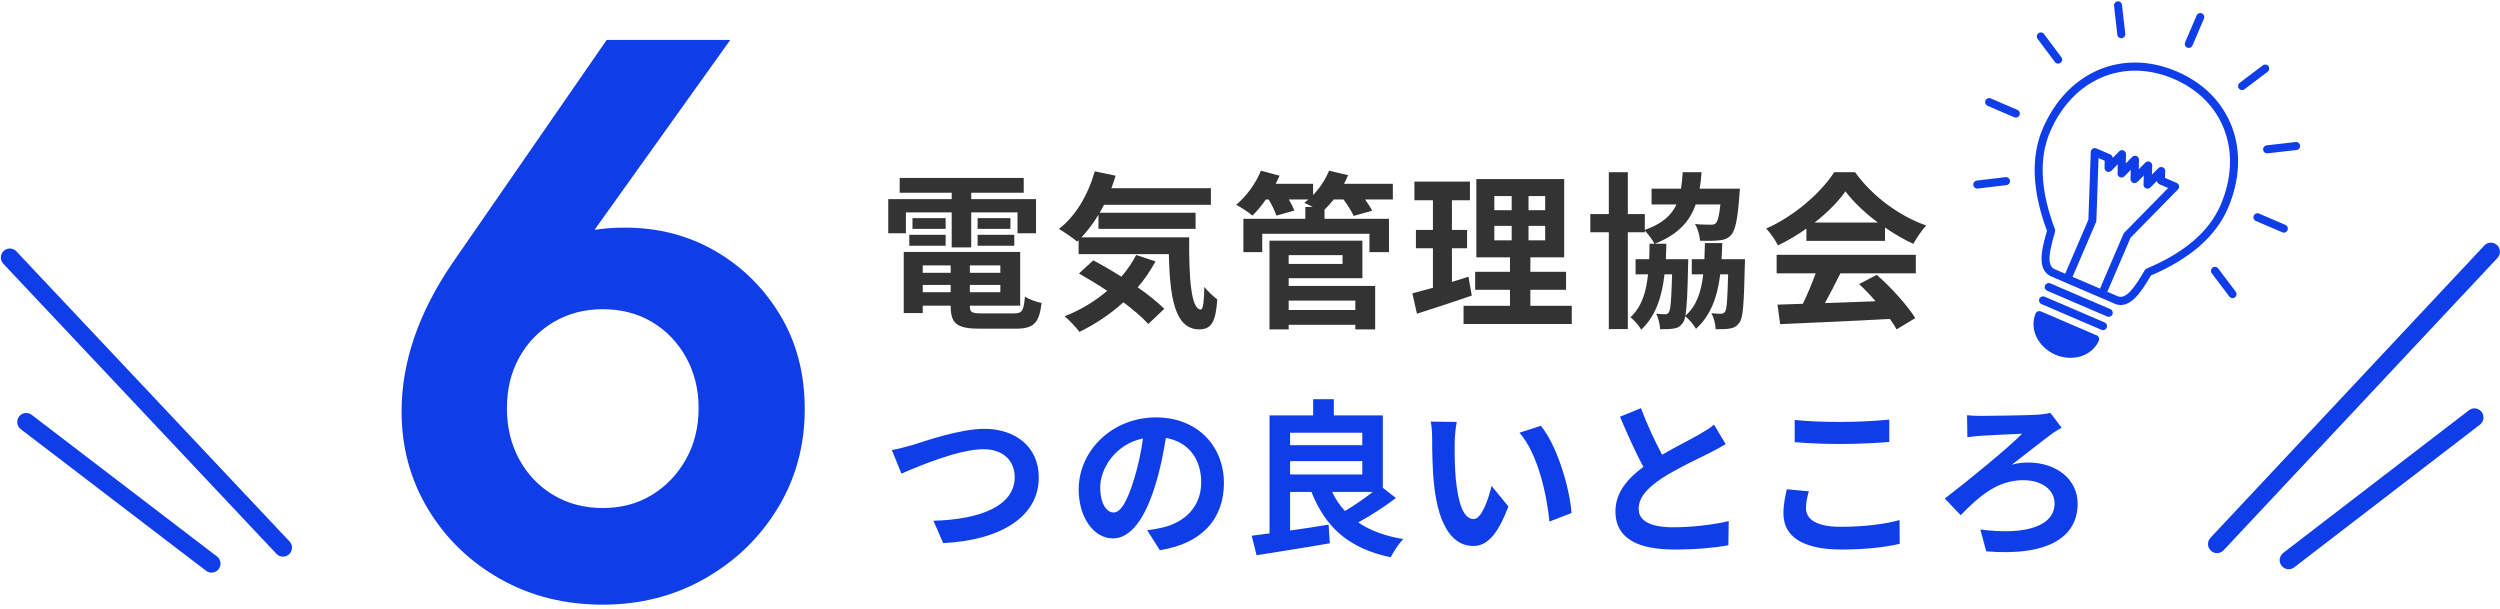 <svg 
 xmlns="http://www.w3.org/2000/svg"
 xmlns:xlink="http://www.w3.org/1999/xlink"
 width="505px" height="123px">
<path fill-rule="evenodd"  fill="rgb(51, 51, 51)"
 d="M386.483,49.263 C384.613,48.379 382.641,47.257 380.772,45.965 L380.772,48.651 L364.895,48.651 L364.895,46.169 C363.093,47.461 361.122,48.617 359.150,49.569 C358.674,48.583 357.620,47.053 356.770,46.169 C362.549,43.619 367.955,38.792 370.505,34.780 L374.720,34.780 C378.324,39.778 383.729,43.653 389.101,45.557 C388.081,46.611 387.197,48.073 386.483,49.263 ZM372.782,38.656 C371.320,40.729 369.145,42.939 366.561,44.945 L379.310,44.945 C376.692,42.973 374.346,40.763 372.782,38.656 ZM352.449,53.716 C352.279,61.263 352.109,64.255 351.361,65.173 C350.783,65.955 350.239,66.227 349.423,66.363 C348.777,66.499 347.723,66.499 346.567,66.499 C346.533,65.479 346.193,64.153 345.717,63.269 C346.567,63.371 347.247,63.371 347.655,63.371 C347.995,63.371 348.233,63.269 348.471,62.963 C348.811,62.453 348.947,60.549 349.083,55.416 L347.485,55.416 C346.907,60.107 345.548,63.711 342.590,66.431 C342.182,65.649 341.196,64.493 340.414,63.881 C340.312,64.527 340.142,64.935 339.938,65.207 C339.394,65.989 338.850,66.261 338.068,66.363 C337.422,66.499 336.402,66.499 335.349,66.499 C335.281,65.513 335.009,64.187 334.533,63.371 C335.349,63.439 335.926,63.473 336.334,63.473 C336.674,63.473 336.912,63.405 337.116,63.065 C337.456,62.555 337.626,60.617 337.762,55.416 L336.232,55.416 C335.688,60.175 334.397,63.847 331.541,66.601 C331.099,65.819 330.113,64.697 329.365,64.085 C331.575,62.011 332.527,59.122 332.901,55.416 L330.385,55.416 L330.385,52.356 L333.139,52.356 C333.173,51.370 333.207,50.316 333.207,49.229 L334.193,49.229 C333.785,48.413 332.901,47.257 332.255,46.577 L332.255,46.917 L328.821,46.917 L328.821,66.465 L324.980,66.465 L324.980,46.917 L321.240,46.917 L321.240,43.245 L324.980,43.245 L324.980,34.780 L328.821,34.780 L328.821,43.245 L332.255,43.245 L332.255,46.441 C335.722,45.217 337.592,43.551 338.646,41.307 L333.615,41.307 L333.615,38.112 L339.564,38.112 C339.734,37.092 339.836,35.970 339.904,34.780 L343.712,34.780 C343.644,35.970 343.508,37.058 343.338,38.112 L351.463,38.112 L351.361,39.472 C350.987,44.367 350.545,46.543 349.661,47.495 C348.981,48.243 348.267,48.447 347.247,48.549 C346.431,48.651 344.970,48.685 343.406,48.617 C343.338,47.597 342.964,46.169 342.386,45.251 C343.712,45.387 344.970,45.387 345.548,45.387 C346.023,45.387 346.329,45.353 346.601,45.081 C346.975,44.707 347.281,43.653 347.519,41.307 L342.522,41.307 C341.298,44.809 338.918,47.393 334.295,49.229 L336.606,49.229 C336.572,50.316 336.538,51.370 336.504,52.356 L341.026,52.356 C341.026,52.356 341.026,53.274 340.992,53.682 C340.890,59.054 340.754,62.113 340.448,63.779 C342.692,61.807 343.644,59.020 344.052,55.416 L341.740,55.416 L341.740,52.356 L344.290,52.356 C344.324,51.336 344.358,50.248 344.392,49.093 L347.893,49.093 C347.859,50.214 347.825,51.302 347.757,52.356 L352.483,52.356 C352.483,52.356 352.483,53.308 352.449,53.716 ZM295.637,61.773 L305.020,61.773 L305.020,58.544 L297.983,58.544 L297.983,54.906 L305.020,54.906 L305.020,51.982 L298.221,51.982 L298.221,36.174 L315.967,36.174 L315.967,51.982 L309.134,51.982 L309.134,54.906 L316.341,54.906 L316.341,58.544 L309.134,58.544 L309.134,61.773 L317.497,61.773 L317.497,65.445 L295.637,65.445 L295.637,61.773 ZM305.360,39.608 L301.858,39.608 L301.858,42.463 L305.360,42.463 L305.360,39.608 ZM308.760,48.549 L312.125,48.549 L312.125,45.625 L308.760,45.625 L308.760,48.549 ZM308.760,42.463 L312.125,42.463 L312.125,39.608 L308.760,39.608 L308.760,42.463 ZM305.360,45.625 L301.858,45.625 L301.858,48.549 L305.360,48.549 L305.360,45.625 ZM296.623,55.892 L297.303,59.700 C293.563,61.025 289.484,62.317 286.220,63.371 L285.302,59.258 C286.492,58.952 287.886,58.578 289.450,58.136 L289.450,50.146 L286.016,50.146 L286.016,46.441 L289.450,46.441 L289.450,40.457 L285.710,40.457 L285.710,36.684 L296.929,36.684 L296.929,40.457 L293.291,40.457 L293.291,46.441 L296.351,46.441 L296.351,50.146 L293.291,50.146 L293.291,56.946 C294.413,56.606 295.535,56.266 296.623,55.892 ZM277.173,42.565 L273.434,43.619 C273.060,42.735 272.210,41.409 271.394,40.287 L269.422,40.287 C268.810,41.069 268.164,41.749 267.552,42.361 L267.552,44.197 L280.573,44.197 L280.573,50.928 L276.629,50.928 L276.629,47.223 L254.973,47.223 L254.973,50.928 L251.166,50.928 L251.166,44.197 L263.677,44.197 L263.677,41.817 L265.172,41.817 C264.560,41.477 263.915,41.171 263.473,40.967 C263.745,40.763 264.051,40.525 264.322,40.287 L260.345,40.287 C260.821,41.103 261.229,41.919 261.467,42.531 L257.829,43.551 C257.557,42.701 256.945,41.409 256.265,40.287 L255.721,40.287 C254.837,41.545 253.886,42.667 253.002,43.551 C252.220,42.905 250.622,41.817 249.704,41.375 C251.744,39.676 253.682,37.058 254.701,34.474 L258.475,35.494 C258.237,36.038 257.965,36.582 257.693,37.126 L265.240,37.126 L265.240,39.404 C266.600,38.010 267.756,36.242 268.470,34.474 L272.312,35.392 C272.074,35.970 271.802,36.548 271.496,37.126 L281.355,37.126 L281.355,40.287 L275.745,40.287 C276.323,41.103 276.867,41.919 277.173,42.565 ZM242.561,62.521 C243.071,62.487 243.207,60.719 243.275,57.966 C244.057,58.884 245.077,59.903 245.893,60.481 C245.587,64.731 244.873,66.533 242.255,66.533 C237.292,66.533 236.306,60.039 236.102,51.336 L217.880,51.336 L217.880,48.515 L217.574,48.787 C216.792,48.107 214.888,46.815 213.902,46.237 C217.268,43.687 219.817,39.302 221.143,34.610 L225.359,35.494 C225.087,36.344 224.815,37.194 224.509,38.010 L244.601,38.010 L244.601,41.375 L223.013,41.375 C222.741,41.919 222.435,42.463 222.129,42.973 L241.507,42.973 L241.507,46.237 L221.891,46.237 L221.891,43.381 C220.837,45.115 219.681,46.645 218.458,47.937 L240.215,47.937 C240.147,56.096 240.589,62.521 242.561,62.521 ZM205.127,66.397 L197.988,66.397 C193.330,66.397 192.039,65.411 192.039,61.841 L192.039,61.739 L186.395,61.739 L186.395,63.235 L182.554,63.235 L182.554,50.894 L206.079,50.894 L206.079,61.739 L195.914,61.739 L195.914,61.841 C195.914,63.099 196.288,63.303 198.362,63.303 L204.787,63.303 C206.487,63.303 206.793,62.793 207.031,59.903 C207.847,60.481 209.377,60.991 210.397,61.195 C209.921,65.275 208.833,66.397 205.127,66.397 ZM192.039,53.614 L186.395,53.614 L186.395,55.110 L192.039,55.110 L192.039,53.614 ZM192.039,57.558 L186.395,57.558 L186.395,59.020 L192.039,59.020 L192.039,57.558 ZM202.068,53.614 L195.914,53.614 L195.914,55.110 L202.068,55.110 L202.068,53.614 ZM202.068,59.020 L202.068,57.558 L195.914,57.558 L195.914,59.020 L202.068,59.020 ZM204.889,49.637 L197.478,49.637 L197.478,47.427 L204.889,47.427 L204.889,49.637 ZM197.478,44.061 L204.107,44.061 L204.107,46.237 L197.478,46.237 L197.478,44.061 ZM191.019,44.061 L191.019,46.237 L184.321,46.237 L184.321,44.061 L191.019,44.061 ZM191.019,49.637 L183.675,49.637 L183.675,47.427 L191.019,47.427 L191.019,49.637 ZM205.535,42.905 L196.186,42.905 L196.186,49.976 L192.243,49.976 L192.243,42.905 L182.995,42.905 L182.995,47.121 L179.426,47.121 L179.426,40.219 L192.243,40.219 L192.243,38.928 L181.738,38.928 L181.738,35.936 L206.793,35.936 L206.793,38.928 L196.186,38.928 L196.186,40.219 L209.275,40.219 L209.275,47.121 L205.535,47.121 L205.535,42.905 ZM217.948,55.246 L220.837,52.594 C222.605,53.512 224.577,54.668 226.515,55.892 C227.705,54.532 228.690,53.070 229.506,51.506 L233.416,52.798 C232.396,54.668 231.206,56.436 229.812,58.034 C231.954,59.530 233.858,61.059 235.184,62.385 L231.954,65.445 C230.764,64.119 228.962,62.589 226.923,61.059 C224.237,63.507 221.177,65.513 218.050,67.043 C217.438,66.193 215.942,64.629 215.058,63.881 C218.220,62.657 221.143,60.889 223.659,58.748 C221.721,57.456 219.749,56.266 217.948,55.246 ZM275.201,56.198 L260.311,56.198 L260.311,57.762 L277.785,57.762 L277.785,66.533 L273.774,66.533 L273.774,65.615 L260.311,65.615 L260.311,66.533 L256.435,66.533 L256.435,48.617 L275.201,48.617 L275.201,56.198 ZM260.311,62.623 L273.774,62.623 L273.774,60.719 L260.311,60.719 L260.311,62.623 ZM271.190,51.540 L260.311,51.540 L260.311,53.308 L271.190,53.308 L271.190,51.540 ZM386.993,55.212 L371.762,55.212 C370.777,57.218 369.655,59.326 368.635,61.229 C371.898,61.127 375.400,60.991 378.868,60.855 C377.814,59.632 376.658,58.408 375.536,57.388 L379.106,55.518 C382.131,58.170 385.293,61.705 386.891,64.255 L383.117,66.533 C382.777,65.887 382.301,65.173 381.757,64.425 C373.768,64.867 365.371,65.207 359.592,65.479 L359.048,61.535 L364.181,61.365 C365.099,59.462 366.051,57.218 366.765,55.212 L358.878,55.212 L358.878,51.472 L386.993,51.472 L386.993,55.212 Z"/>
<path fill-rule="evenodd"  fill="rgb(15, 62, 232)"
 d="M504.488,52.111 L449.163,111.155 C448.804,111.537 448.322,111.730 447.839,111.730 C447.390,111.730 446.940,111.564 446.588,111.229 C445.858,110.532 445.825,109.370 446.515,108.633 L501.841,49.589 C502.531,48.854 503.683,48.819 504.415,49.516 C505.146,50.212 505.178,51.374 504.488,52.111 ZM463.903,30.302 L458.048,30.973 C457.903,30.989 457.764,30.967 457.639,30.913 C457.381,30.802 457.189,30.559 457.156,30.258 C457.107,29.812 457.427,29.410 457.871,29.359 L463.727,28.689 C464.170,28.639 464.570,28.958 464.619,29.404 C464.668,29.849 464.347,30.252 463.903,30.302 ZM456.318,43.139 L461.662,45.434 C462.072,45.610 462.261,46.087 462.084,46.499 C461.907,46.912 461.431,47.103 461.021,46.927 L455.676,44.633 C455.267,44.457 455.078,43.980 455.255,43.568 C455.432,43.155 455.908,42.964 456.318,43.139 ZM453.382,18.029 C453.142,18.211 452.834,18.238 452.577,18.128 C452.451,18.074 452.338,17.987 452.250,17.870 C451.983,17.512 452.056,17.003 452.414,16.733 L457.095,13.200 C457.453,12.930 457.960,13.002 458.227,13.360 C458.495,13.718 458.421,14.227 458.063,14.497 L453.382,18.029 ZM448.070,54.218 L451.617,58.925 C451.886,59.282 451.815,59.791 451.458,60.062 C451.218,60.246 450.909,60.274 450.651,60.163 C450.526,60.110 450.414,60.024 450.326,59.908 L446.779,55.201 C446.510,54.845 446.581,54.335 446.937,54.064 C447.294,53.792 447.801,53.860 448.070,54.218 ZM434.497,55.638 C432.580,58.873 430.238,62.676 427.141,61.347 C427.042,61.305 426.942,61.257 426.841,61.204 L424.299,60.113 L424.299,60.113 L424.299,60.113 L417.272,57.096 C417.272,57.096 417.272,57.096 417.272,57.096 L417.272,57.096 L414.729,56.005 C411.180,54.799 412.451,50.279 413.491,46.621 C410.488,38.598 410.200,31.655 412.635,25.981 C417.580,14.461 428.726,9.717 439.741,14.445 C450.755,19.173 454.994,30.521 450.049,42.041 C447.614,47.715 442.382,52.289 434.497,55.638 ZM424.198,58.300 L428.942,47.248 C428.982,47.155 429.039,47.070 429.110,46.998 L437.965,37.974 L436.182,37.208 C435.911,37.092 435.728,36.838 435.698,36.549 L434.365,37.879 C434.129,38.114 433.783,38.178 433.471,38.049 C433.167,37.917 432.976,37.611 432.988,37.278 L433.057,35.442 L431.742,36.753 C431.507,36.987 431.156,37.056 430.853,36.926 C430.550,36.796 430.357,36.494 430.365,36.162 L430.410,34.306 L429.127,35.620 C428.894,35.858 428.540,35.931 428.235,35.802 C427.923,35.657 427.734,35.369 427.742,35.036 L427.788,33.179 L426.504,34.494 C426.271,34.732 425.920,34.804 425.614,34.677 C425.311,34.557 425.114,34.249 425.119,33.916 L425.144,32.470 L423.907,31.939 L423.465,44.575 C423.462,44.676 423.439,44.776 423.399,44.869 L418.655,55.921 L424.198,58.300 ZM439.100,15.939 C428.959,11.586 418.687,15.978 414.120,26.618 C411.832,31.949 412.160,38.567 415.097,46.289 C415.159,46.453 415.167,46.633 415.119,46.801 L415.059,47.013 C413.934,50.970 413.290,53.807 415.273,54.473 C415.296,54.480 415.318,54.488 415.339,54.498 L417.171,55.284 L421.854,44.372 L422.332,30.701 C422.342,30.433 422.482,30.186 422.708,30.042 C422.934,29.897 423.216,29.874 423.461,29.979 L426.282,31.190 C426.571,31.314 426.760,31.595 426.770,31.908 L428.070,30.576 C428.303,30.338 428.657,30.266 428.962,30.395 C428.964,30.396 428.965,30.396 428.967,30.397 C429.269,30.527 429.463,30.829 429.454,31.160 L429.409,33.017 L430.693,31.702 C430.926,31.464 431.279,31.392 431.585,31.521 C431.586,31.521 431.588,31.522 431.590,31.523 C431.892,31.653 432.086,31.955 432.077,32.286 L432.031,34.181 L433.373,32.842 C433.608,32.608 433.960,32.540 434.262,32.670 C434.264,32.671 434.266,32.671 434.267,32.672 C434.571,32.805 434.762,33.111 434.750,33.444 L434.681,35.280 L435.996,33.968 C436.231,33.733 436.573,33.681 436.888,33.797 C437.191,33.929 437.384,34.233 437.373,34.565 L437.329,35.932 L439.693,36.947 C439.939,37.052 440.116,37.272 440.166,37.536 C440.218,37.799 440.135,38.071 439.948,38.262 L430.367,48.026 L425.683,58.938 L427.514,59.724 C427.536,59.733 427.557,59.744 427.579,59.755 C429.396,60.730 431.145,58.129 433.227,54.612 C433.316,54.461 433.470,54.312 433.631,54.245 C441.252,51.055 446.276,46.734 448.565,41.403 C453.132,30.763 449.240,20.291 439.100,15.939 ZM442.877,9.188 C442.699,9.600 442.223,9.792 441.814,9.616 C441.404,9.440 441.215,8.963 441.392,8.551 L443.721,3.124 C443.898,2.712 444.374,2.520 444.784,2.696 C445.194,2.872 445.383,3.349 445.206,3.761 L442.877,9.188 ZM428.591,7.714 C428.446,7.732 428.305,7.709 428.180,7.655 C427.923,7.545 427.730,7.303 427.696,7.004 L427.033,1.177 C426.982,0.732 427.301,0.328 427.744,0.275 C428.188,0.222 428.589,0.540 428.640,0.986 L429.303,6.812 C429.354,7.258 429.035,7.662 428.591,7.714 ZM415.424,12.792 C415.298,12.738 415.185,12.652 415.097,12.534 L411.599,7.849 C411.332,7.491 411.405,6.982 411.763,6.712 C412.121,6.442 412.628,6.515 412.895,6.871 L416.393,11.557 C416.660,11.915 416.587,12.424 416.229,12.694 C415.989,12.875 415.681,12.903 415.424,12.792 ZM412.259,62.903 L423.542,67.747 C423.952,67.923 424.141,68.400 423.964,68.812 C422.644,71.887 418.707,73.159 415.187,71.648 C411.666,70.137 409.876,66.406 411.196,63.332 C411.373,62.919 411.849,62.727 412.259,62.903 ZM406.880,23.687 L401.485,21.372 C401.075,21.196 400.886,20.719 401.064,20.306 C401.241,19.894 401.716,19.702 402.126,19.878 L407.521,22.194 C407.931,22.370 408.120,22.847 407.943,23.259 C407.765,23.672 407.290,23.863 406.880,23.687 ZM406.013,36.494 C406.064,36.939 405.745,37.343 405.301,37.396 L399.495,38.087 C399.350,38.104 399.209,38.082 399.084,38.028 C398.827,37.918 398.634,37.676 398.600,37.377 C398.549,36.932 398.868,36.528 399.312,36.475 L405.118,35.783 C405.561,35.731 405.963,36.048 406.013,36.494 ZM397.413,88.327 L397.345,83.874 C397.889,83.942 398.977,84.010 400.099,84.010 C401.935,84.010 409.516,83.908 411.726,83.772 C412.508,83.704 413.528,83.568 414.174,83.398 L416.451,86.389 C415.839,86.729 415.058,87.239 414.582,87.545 C412.610,89.007 409.346,91.625 406.388,93.869 C407.510,93.529 408.768,93.427 409.618,93.427 C415.601,93.427 419.681,96.962 419.681,101.722 C419.681,108.453 413.800,112.397 401.221,111.377 L400.031,106.957 C409.448,108.181 415.024,106.175 415.024,101.688 C415.024,99.002 412.542,96.996 408.666,96.996 C403.397,96.996 399.691,100.362 396.053,104.068 L392.858,100.702 C397.379,97.234 405.776,90.401 408.462,87.613 C406.592,87.681 401.867,87.919 400.235,88.021 C399.385,88.089 398.161,88.191 397.413,88.327 ZM360.252,103.728 C360.252,101.756 360.660,100.090 360.931,98.832 L365.385,99.240 C365.045,100.464 364.807,101.518 364.807,102.674 C364.807,104.850 366.881,106.413 371.776,106.413 C376.366,106.413 380.717,105.903 383.709,105.054 L383.743,109.847 C380.785,110.561 376.706,111.003 371.946,111.003 C364.161,111.003 360.252,108.385 360.252,103.728 ZM362.529,89.313 L362.529,84.826 C365.045,85.098 368.207,85.234 371.776,85.234 C375.142,85.234 379.018,85.030 381.635,84.758 L381.635,89.279 C379.256,89.483 375.040,89.687 371.810,89.687 C368.241,89.687 365.283,89.551 362.529,89.313 ZM338.082,106.515 C341.584,106.515 346.173,106.005 349.199,105.258 L349.131,110.153 C346.241,110.663 342.638,111.003 338.218,111.003 C331.453,111.003 326.319,109.133 326.319,103.286 C326.319,99.546 328.699,96.724 331.963,94.311 C330.399,91.421 328.767,87.783 327.237,84.180 L331.487,82.446 C332.779,85.981 334.377,89.245 335.736,91.863 C338.524,90.231 341.482,88.769 343.080,87.851 C344.372,87.103 345.358,86.525 346.241,85.778 L348.587,89.721 C347.567,90.333 346.479,90.911 345.222,91.557 C343.114,92.611 338.830,94.583 335.736,96.588 C332.915,98.458 331.011,100.396 331.011,102.776 C331.011,105.224 333.357,106.515 338.082,106.515 ZM306.938,87.409 L311.255,86.015 C314.485,89.925 317.069,98.424 317.443,103.626 L312.989,105.360 C312.445,99.886 310.644,91.625 306.938,87.409 ZM297.589,110.289 C293.849,110.289 290.620,106.923 289.668,97.812 C289.328,94.685 289.294,90.707 289.294,88.633 C289.294,87.681 289.226,86.219 289.022,85.166 L294.257,85.234 C294.019,86.457 293.849,88.429 293.849,89.381 C293.815,91.591 293.849,94.141 294.053,96.588 C294.529,101.484 295.549,104.850 297.691,104.850 C299.289,104.850 300.649,100.872 301.294,98.152 L304.694,102.300 C302.450,108.215 300.309,110.289 297.589,110.289 ZM283.477,108.895 C282.593,109.745 281.471,111.445 280.927,112.567 C272.462,110.799 267.770,106.549 264.915,99.376 L260.597,99.376 L260.597,107.161 C263.113,106.821 265.799,106.413 268.382,105.971 L268.620,109.745 C263.453,110.663 257.911,111.479 253.832,112.159 L252.846,108.215 C253.934,108.079 255.124,107.943 256.449,107.739 L256.449,83.908 L265.255,83.908 L265.255,80.644 L269.436,80.644 L269.436,83.908 L279.329,83.908 L279.329,98.526 L281.981,100.600 C279.669,102.368 276.847,104.170 274.366,105.530 C276.745,107.161 279.771,108.283 283.477,108.895 ZM275.182,87.409 L260.597,87.409 L260.597,89.925 L275.182,89.925 L275.182,87.409 ZM275.182,93.155 L260.597,93.155 L260.597,95.841 L275.182,95.841 L275.182,93.155 ZM277.289,99.376 L269.096,99.376 C269.776,100.804 270.626,102.096 271.680,103.218 C273.516,102.130 275.590,100.736 277.289,99.376 ZM234.280,111.139 L231.730,107.093 C233.022,106.957 233.974,106.753 234.892,106.549 C239.244,105.530 242.643,102.402 242.643,97.438 C242.643,92.747 240.094,89.245 235.504,88.463 C235.028,91.353 234.450,94.481 233.464,97.676 C231.424,104.544 228.501,108.759 224.795,108.759 C221.022,108.759 217.894,104.612 217.894,98.866 C217.894,91.013 224.693,84.316 233.498,84.316 C241.929,84.316 247.233,90.163 247.233,97.574 C247.233,104.748 242.847,109.813 234.280,111.139 ZM222.245,98.424 C222.245,101.858 223.605,103.524 224.931,103.524 C226.359,103.524 227.685,101.382 229.079,96.792 C229.861,94.277 230.507,91.387 230.881,88.565 C225.271,89.721 222.245,94.685 222.245,98.424 ZM190.523,109.711 L188.551,105.190 C197.764,104.952 204.971,102.300 204.971,96.384 C204.971,93.189 202.762,90.741 198.682,90.741 C193.685,90.741 185.627,94.141 182.092,95.671 L180.154,90.911 C181.412,90.707 183.112,90.231 184.335,89.891 C186.953,89.075 193.888,86.627 198.852,86.627 C205.005,86.627 209.833,90.163 209.833,96.452 C209.833,104.170 202.490,109.099 190.523,109.711 ZM142.398,116.861 C136.211,120.381 129.331,122.141 121.758,122.141 C114.078,122.141 107.171,120.409 101.038,116.941 C94.903,113.476 90.051,108.781 86.478,102.861 C82.903,96.941 81.118,90.356 81.118,83.101 C81.118,73.181 84.531,63.209 91.358,53.181 L122.558,8.061 L147.518,8.061 L120.087,46.438 C121.922,46.137 123.967,45.981 126.238,45.981 C132.958,45.981 139.038,47.556 144.478,50.701 C149.918,53.849 154.291,58.169 157.598,63.661 C160.903,69.156 162.558,75.476 162.558,82.621 C162.558,89.981 160.743,96.649 157.118,102.621 C153.491,108.596 148.583,113.341 142.398,116.861 ZM138.558,72.141 C136.851,69.101 134.558,66.729 131.678,65.021 C128.798,63.316 125.491,62.461 121.758,62.461 C118.023,62.461 114.691,63.341 111.758,65.101 C108.823,66.861 106.531,69.236 104.878,72.221 C103.223,75.209 102.398,78.621 102.398,82.461 C102.398,86.301 103.223,89.741 104.878,92.781 C106.531,95.821 108.823,98.221 111.758,99.981 C114.691,101.741 118.023,102.621 121.758,102.621 C125.491,102.621 128.798,101.741 131.678,99.981 C134.558,98.221 136.851,95.821 138.558,92.781 C140.263,89.741 141.118,86.301 141.118,82.461 C141.118,78.621 140.263,75.181 138.558,72.141 ZM57.166,112.442 C56.684,112.442 56.203,112.251 55.846,111.872 L0.667,53.275 C-0.022,52.544 0.011,51.391 0.740,50.700 C1.469,50.008 2.619,50.042 3.307,50.773 L58.486,109.368 C59.175,110.100 59.142,111.254 58.413,111.945 C58.062,112.277 57.614,112.442 57.166,112.442 ZM6.398,83.795 L43.827,112.401 C44.625,113.010 44.779,114.153 44.171,114.954 C43.815,115.424 43.273,115.672 42.726,115.672 C42.342,115.672 41.956,115.550 41.627,115.299 L4.198,86.693 C3.400,86.084 3.246,84.940 3.853,84.140 C4.461,83.340 5.600,83.185 6.398,83.795 ZM411.947,60.353 C412.124,59.940 412.600,59.749 413.010,59.925 L425.135,65.129 C425.545,65.305 425.734,65.782 425.557,66.195 C425.380,66.607 424.904,66.799 424.494,66.623 L412.369,61.418 C411.959,61.242 411.770,60.765 411.947,60.353 ZM413.101,57.664 C413.278,57.252 413.754,57.060 414.164,57.236 L426.289,62.441 C426.699,62.617 426.888,63.094 426.711,63.506 C426.534,63.918 426.058,64.110 425.648,63.934 L413.523,58.730 C413.113,58.553 412.924,58.076 413.101,57.664 ZM498.742,82.864 C499.542,82.249 500.684,82.406 501.293,83.212 C501.902,84.018 501.748,85.170 500.948,85.784 L463.419,114.608 C463.090,114.862 462.702,114.984 462.317,114.984 C461.769,114.984 461.226,114.735 460.868,114.261 C460.258,113.454 460.413,112.302 461.213,111.688 L498.742,82.864 Z"/>
</svg>